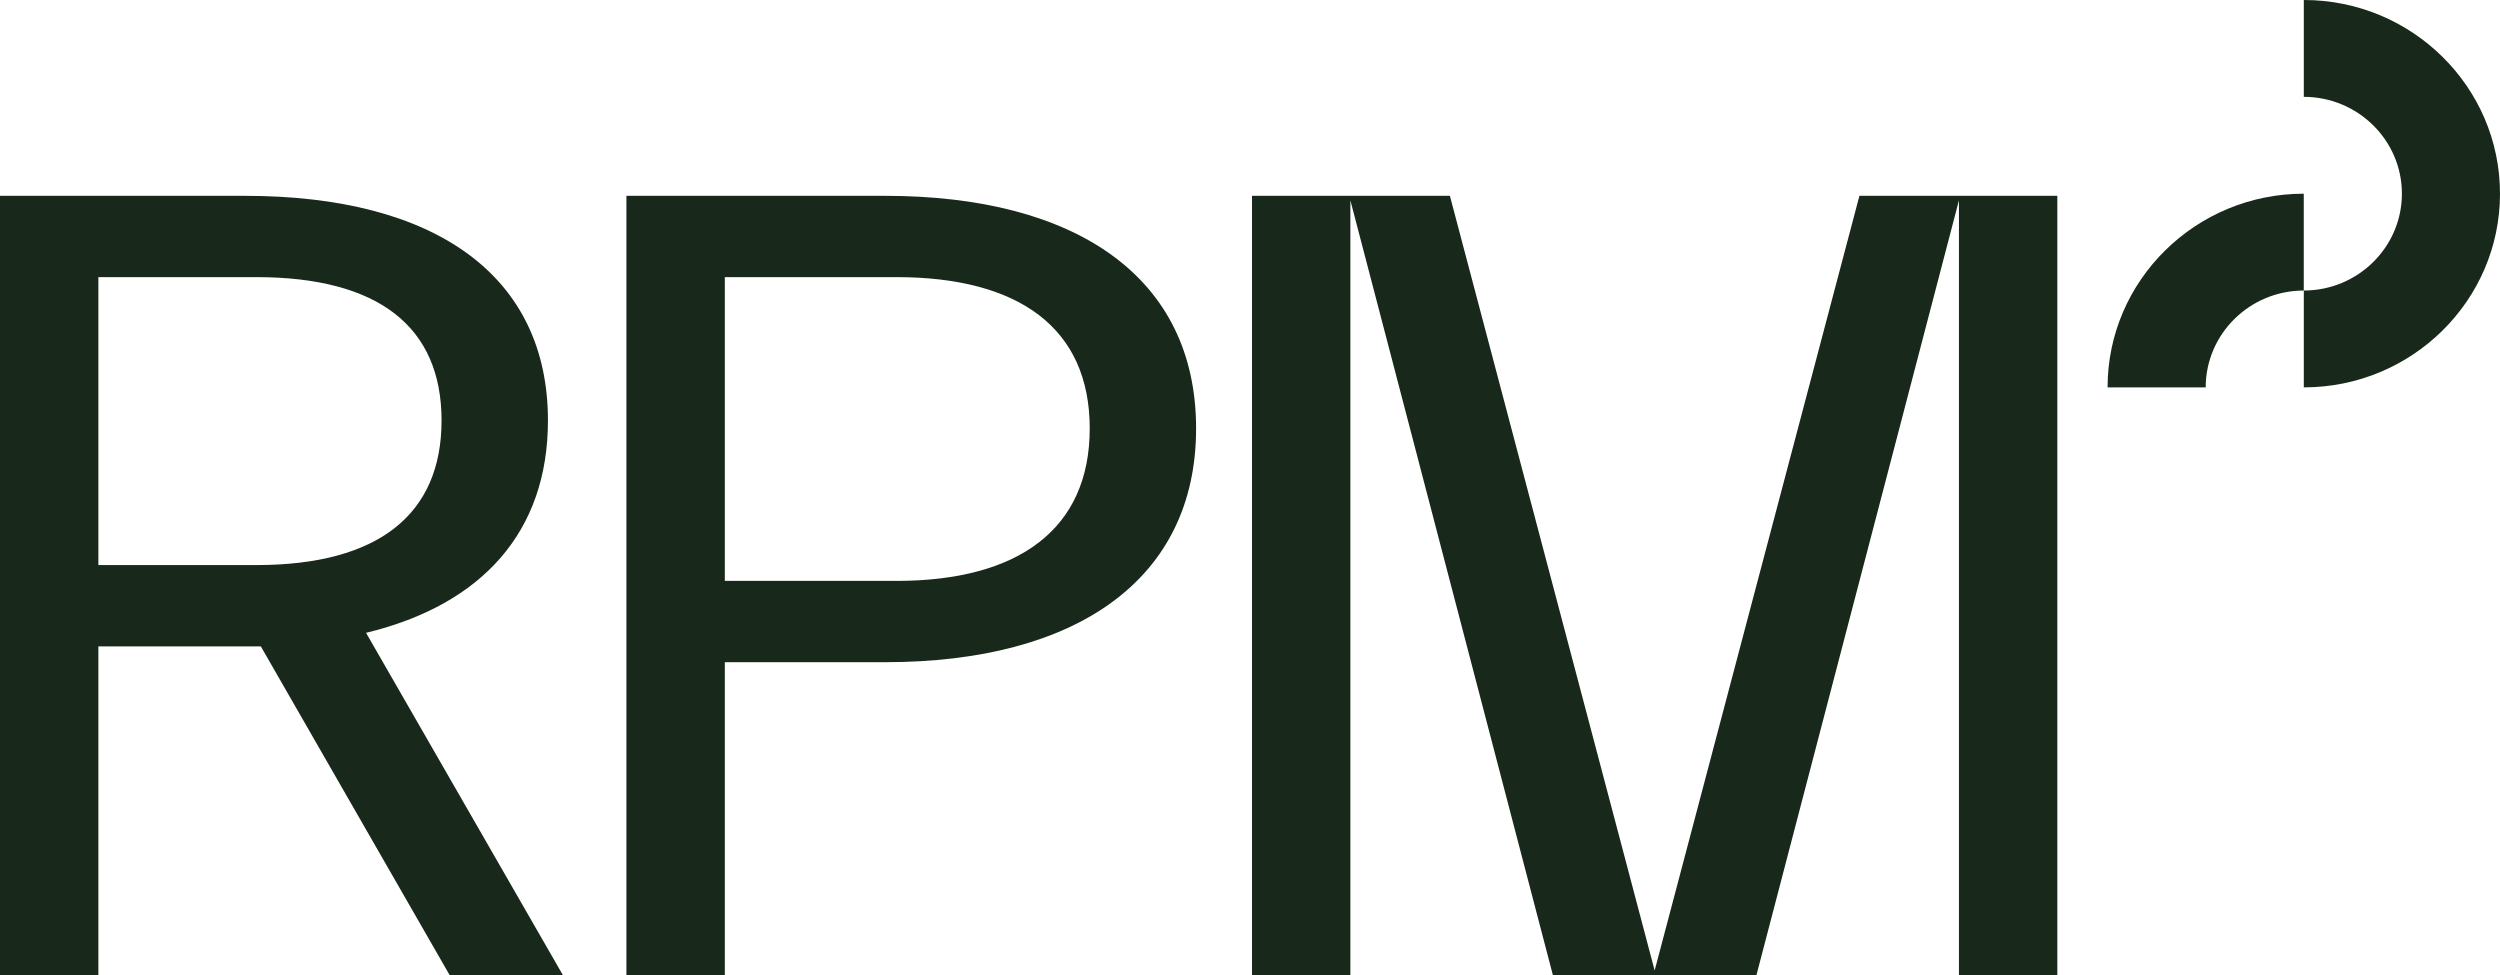 <?xml version="1.0" encoding="UTF-8"?> <svg xmlns="http://www.w3.org/2000/svg" width="100" height="39" viewBox="0 0 100 39" fill="none"><g clip-path="url(#clip0_159_712)"><path d="M100 7.748C100 12.02 96.479 15.495 92.152 15.495V11.621C94.316 11.621 96.076 9.884 96.076 7.748C96.076 5.611 94.316 3.874 92.152 3.874V0C96.479 0 100 3.476 100 7.748Z" fill="#18291B"></path><path d="M88.228 15.495H84.303C84.303 11.223 87.824 7.748 92.151 7.748V11.622C89.988 11.622 88.228 13.359 88.228 15.495Z" fill="#18291B"></path><path d="M3.935 11.085V22.603H10.25C15.146 22.603 17.662 20.57 17.662 16.821C17.662 13.072 15.146 11.085 10.25 11.085H3.935ZM0 7.833H9.792C17.434 7.833 21.918 11.04 21.918 16.821C21.918 21.248 19.309 24.184 14.642 25.313L22.513 39H17.983L10.433 25.855H3.935V39H0V7.833Z" fill="#18291B"></path><path d="M28.993 11.085V23.236H35.856C40.752 23.236 43.589 21.158 43.589 17.138C43.589 13.117 40.752 11.085 35.856 11.085H28.993ZM25.057 7.833H35.399C43.04 7.833 47.844 11.085 47.844 17.138C47.844 23.19 43.04 26.488 35.399 26.488H28.993V39H25.057V7.833Z" fill="#18291B"></path><path d="M74.377 7.833H82.293V39H78.358V8.013L70.259 39H62.114L54.015 8.013V39H50.08V7.833H57.996L66.186 38.819L74.377 7.833Z" fill="#18291B"></path></g><defs><clipPath id="clip0_159_712"><rect width="100" height="39" fill="white"></rect></clipPath></defs></svg> 